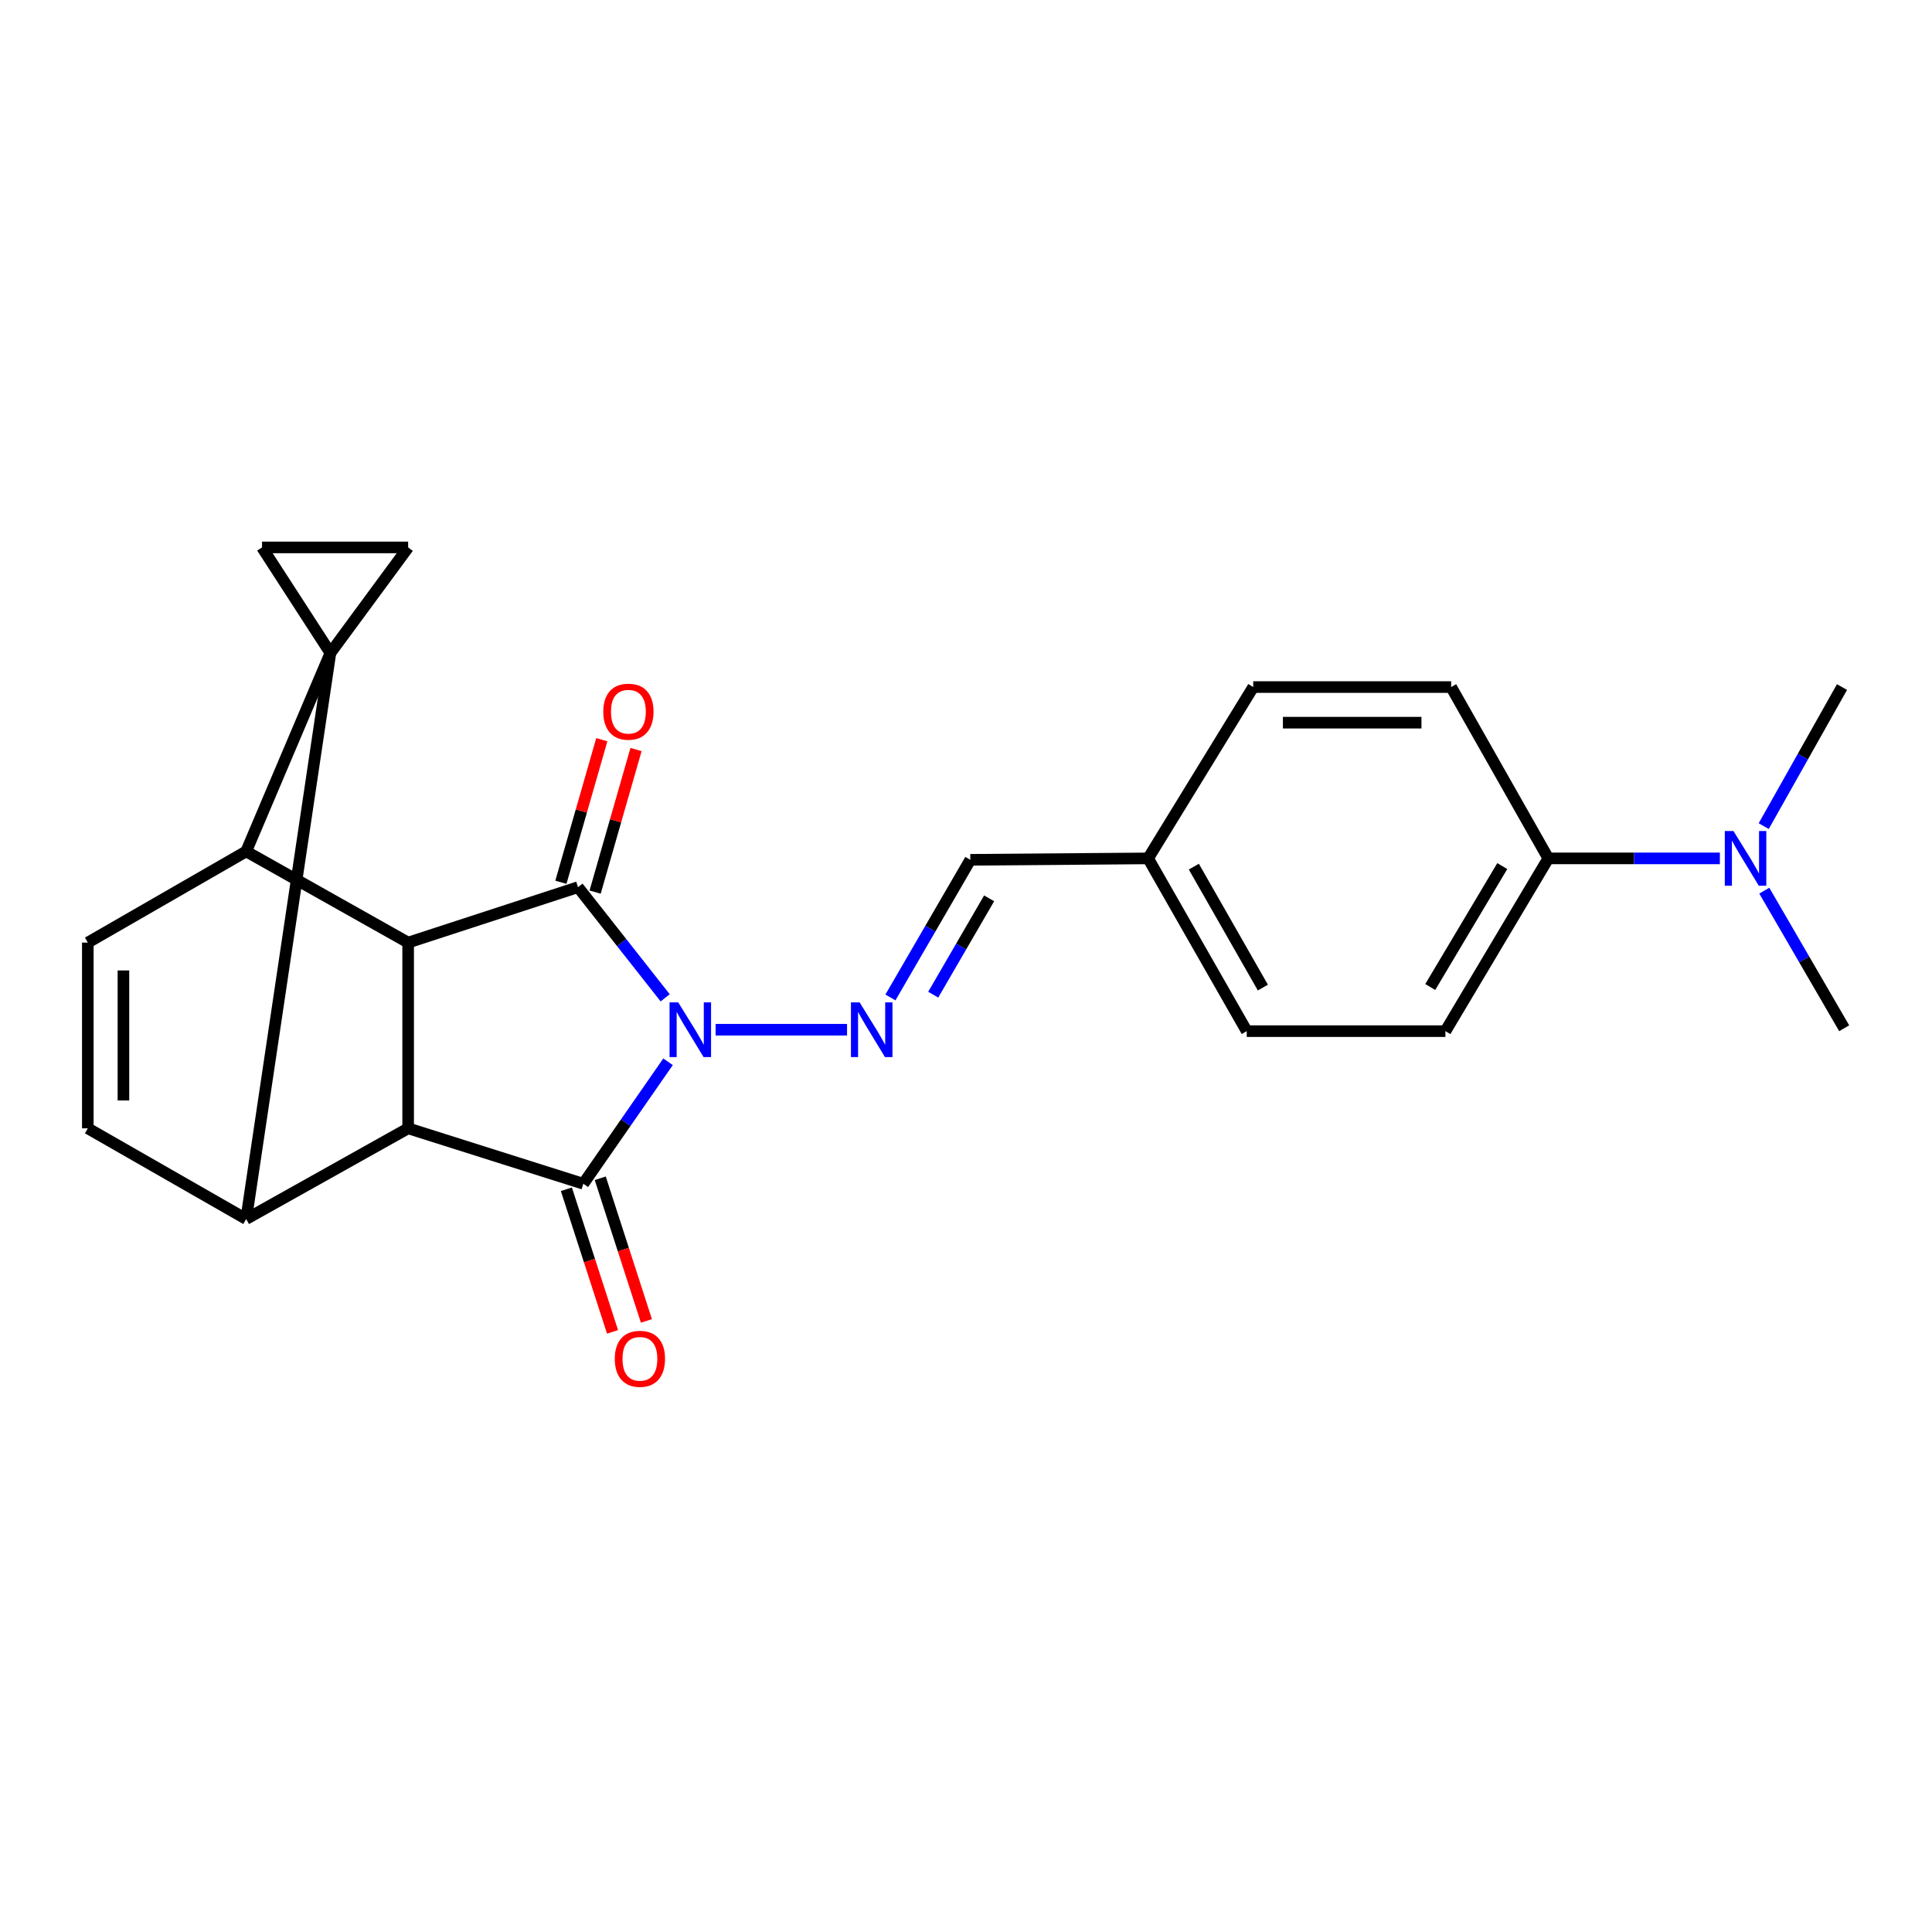 <?xml version='1.0' encoding='iso-8859-1'?>
<svg version='1.1' baseProfile='full'
              xmlns='http://www.w3.org/2000/svg'
                      xmlns:rdkit='http://www.rdkit.org/xml'
                      xmlns:xlink='http://www.w3.org/1999/xlink'
                  xml:space='preserve'
width='1000px' height='1000px' viewBox='0 0 1000 1000'>
<!-- END OF HEADER -->
<rect style='opacity:1.0;fill:#FFFFFF;stroke:none' width='1000' height='1000' x='0' y='0'> </rect>
<path class='bond-1' d='M 344.297,516.474 L 321.737,487.838' style='fill:none;fill-rule:evenodd;stroke:#0000FF;stroke-width:6px;stroke-linecap:butt;stroke-linejoin:miter;stroke-opacity:1' />
<path class='bond-1' d='M 321.737,487.838 L 299.178,459.201' style='fill:none;fill-rule:evenodd;stroke:#000000;stroke-width:6px;stroke-linecap:butt;stroke-linejoin:miter;stroke-opacity:1' />
<path class='bond-2' d='M 345.781,549.569 L 323.852,581.141' style='fill:none;fill-rule:evenodd;stroke:#0000FF;stroke-width:6px;stroke-linecap:butt;stroke-linejoin:miter;stroke-opacity:1' />
<path class='bond-2' d='M 323.852,581.141 L 301.922,612.713' style='fill:none;fill-rule:evenodd;stroke:#000000;stroke-width:6px;stroke-linecap:butt;stroke-linejoin:miter;stroke-opacity:1' />
<path class='bond-7' d='M 370.389,532.982 L 438.435,532.982' style='fill:none;fill-rule:evenodd;stroke:#0000FF;stroke-width:6px;stroke-linecap:butt;stroke-linejoin:miter;stroke-opacity:1' />
<path class='bond-0' d='M 171.011,337.997 L 127.418,630.961' style='fill:none;fill-rule:evenodd;stroke:#000000;stroke-width:6px;stroke-linecap:butt;stroke-linejoin:miter;stroke-opacity:1' />
<path class='bond-8' d='M 171.011,337.997 L 211.255,283.345' style='fill:none;fill-rule:evenodd;stroke:#000000;stroke-width:6px;stroke-linecap:butt;stroke-linejoin:miter;stroke-opacity:1' />
<path class='bond-9' d='M 171.011,337.997 L 135.63,283.345' style='fill:none;fill-rule:evenodd;stroke:#000000;stroke-width:6px;stroke-linecap:butt;stroke-linejoin:miter;stroke-opacity:1' />
<path class='bond-25' d='M 171.011,337.997 L 127.418,440.687' style='fill:none;fill-rule:evenodd;stroke:#000000;stroke-width:6px;stroke-linecap:butt;stroke-linejoin:miter;stroke-opacity:1' />
<path class='bond-3' d='M 299.178,459.201 L 211.255,487.884' style='fill:none;fill-rule:evenodd;stroke:#000000;stroke-width:6px;stroke-linecap:butt;stroke-linejoin:miter;stroke-opacity:1' />
<path class='bond-13' d='M 308.037,461.743 L 318.621,424.848' style='fill:none;fill-rule:evenodd;stroke:#000000;stroke-width:6px;stroke-linecap:butt;stroke-linejoin:miter;stroke-opacity:1' />
<path class='bond-13' d='M 318.621,424.848 L 329.206,387.954' style='fill:none;fill-rule:evenodd;stroke:#FF0000;stroke-width:6px;stroke-linecap:butt;stroke-linejoin:miter;stroke-opacity:1' />
<path class='bond-13' d='M 290.319,456.66 L 300.904,419.765' style='fill:none;fill-rule:evenodd;stroke:#000000;stroke-width:6px;stroke-linecap:butt;stroke-linejoin:miter;stroke-opacity:1' />
<path class='bond-13' d='M 300.904,419.765 L 311.488,382.871' style='fill:none;fill-rule:evenodd;stroke:#FF0000;stroke-width:6px;stroke-linecap:butt;stroke-linejoin:miter;stroke-opacity:1' />
<path class='bond-4' d='M 301.922,612.713 L 211.255,584.02' style='fill:none;fill-rule:evenodd;stroke:#000000;stroke-width:6px;stroke-linecap:butt;stroke-linejoin:miter;stroke-opacity:1' />
<path class='bond-12' d='M 293.154,615.551 L 305.1,652.464' style='fill:none;fill-rule:evenodd;stroke:#000000;stroke-width:6px;stroke-linecap:butt;stroke-linejoin:miter;stroke-opacity:1' />
<path class='bond-12' d='M 305.1,652.464 L 317.047,689.376' style='fill:none;fill-rule:evenodd;stroke:#FF0000;stroke-width:6px;stroke-linecap:butt;stroke-linejoin:miter;stroke-opacity:1' />
<path class='bond-12' d='M 310.691,609.875 L 322.637,646.788' style='fill:none;fill-rule:evenodd;stroke:#000000;stroke-width:6px;stroke-linecap:butt;stroke-linejoin:miter;stroke-opacity:1' />
<path class='bond-12' d='M 322.637,646.788 L 334.584,683.701' style='fill:none;fill-rule:evenodd;stroke:#FF0000;stroke-width:6px;stroke-linecap:butt;stroke-linejoin:miter;stroke-opacity:1' />
<path class='bond-6' d='M 211.255,487.884 L 127.418,440.687' style='fill:none;fill-rule:evenodd;stroke:#000000;stroke-width:6px;stroke-linecap:butt;stroke-linejoin:miter;stroke-opacity:1' />
<path class='bond-24' d='M 211.255,487.884 L 211.255,584.02' style='fill:none;fill-rule:evenodd;stroke:#000000;stroke-width:6px;stroke-linecap:butt;stroke-linejoin:miter;stroke-opacity:1' />
<path class='bond-5' d='M 211.255,584.02 L 127.418,630.961' style='fill:none;fill-rule:evenodd;stroke:#000000;stroke-width:6px;stroke-linecap:butt;stroke-linejoin:miter;stroke-opacity:1' />
<path class='bond-11' d='M 127.418,630.961 L 45.455,584.02' style='fill:none;fill-rule:evenodd;stroke:#000000;stroke-width:6px;stroke-linecap:butt;stroke-linejoin:miter;stroke-opacity:1' />
<path class='bond-10' d='M 127.418,440.687 L 45.455,487.884' style='fill:none;fill-rule:evenodd;stroke:#000000;stroke-width:6px;stroke-linecap:butt;stroke-linejoin:miter;stroke-opacity:1' />
<path class='bond-14' d='M 460.888,516.28 L 481.56,480.659' style='fill:none;fill-rule:evenodd;stroke:#0000FF;stroke-width:6px;stroke-linecap:butt;stroke-linejoin:miter;stroke-opacity:1' />
<path class='bond-14' d='M 481.56,480.659 L 502.232,445.039' style='fill:none;fill-rule:evenodd;stroke:#000000;stroke-width:6px;stroke-linecap:butt;stroke-linejoin:miter;stroke-opacity:1' />
<path class='bond-14' d='M 483.032,514.846 L 497.502,489.911' style='fill:none;fill-rule:evenodd;stroke:#0000FF;stroke-width:6px;stroke-linecap:butt;stroke-linejoin:miter;stroke-opacity:1' />
<path class='bond-14' d='M 497.502,489.911 L 511.973,464.977' style='fill:none;fill-rule:evenodd;stroke:#000000;stroke-width:6px;stroke-linecap:butt;stroke-linejoin:miter;stroke-opacity:1' />
<path class='bond-28' d='M 211.255,283.345 L 135.63,283.345' style='fill:none;fill-rule:evenodd;stroke:#000000;stroke-width:6px;stroke-linecap:butt;stroke-linejoin:miter;stroke-opacity:1' />
<path class='bond-26' d='M 45.455,487.884 L 45.455,584.02' style='fill:none;fill-rule:evenodd;stroke:#000000;stroke-width:6px;stroke-linecap:butt;stroke-linejoin:miter;stroke-opacity:1' />
<path class='bond-26' d='M 63.887,502.304 L 63.887,569.599' style='fill:none;fill-rule:evenodd;stroke:#000000;stroke-width:6px;stroke-linecap:butt;stroke-linejoin:miter;stroke-opacity:1' />
<path class='bond-19' d='M 502.232,445.039 L 594.262,444.301' style='fill:none;fill-rule:evenodd;stroke:#000000;stroke-width:6px;stroke-linecap:butt;stroke-linejoin:miter;stroke-opacity:1' />
<path class='bond-15' d='M 801.402,444.301 L 748.142,533.72' style='fill:none;fill-rule:evenodd;stroke:#000000;stroke-width:6px;stroke-linecap:butt;stroke-linejoin:miter;stroke-opacity:1' />
<path class='bond-15' d='M 777.577,448.282 L 740.295,510.874' style='fill:none;fill-rule:evenodd;stroke:#000000;stroke-width:6px;stroke-linecap:butt;stroke-linejoin:miter;stroke-opacity:1' />
<path class='bond-16' d='M 801.402,444.301 L 845.804,444.301' style='fill:none;fill-rule:evenodd;stroke:#000000;stroke-width:6px;stroke-linecap:butt;stroke-linejoin:miter;stroke-opacity:1' />
<path class='bond-16' d='M 845.804,444.301 L 890.205,444.301' style='fill:none;fill-rule:evenodd;stroke:#0000FF;stroke-width:6px;stroke-linecap:butt;stroke-linejoin:miter;stroke-opacity:1' />
<path class='bond-27' d='M 801.402,444.301 L 751.112,355.621' style='fill:none;fill-rule:evenodd;stroke:#000000;stroke-width:6px;stroke-linecap:butt;stroke-linejoin:miter;stroke-opacity:1' />
<path class='bond-22' d='M 913.195,461.003 L 933.87,496.614' style='fill:none;fill-rule:evenodd;stroke:#0000FF;stroke-width:6px;stroke-linecap:butt;stroke-linejoin:miter;stroke-opacity:1' />
<path class='bond-22' d='M 933.87,496.614 L 954.545,532.224' style='fill:none;fill-rule:evenodd;stroke:#000000;stroke-width:6px;stroke-linecap:butt;stroke-linejoin:miter;stroke-opacity:1' />
<path class='bond-23' d='M 912.901,427.597 L 933.16,391.609' style='fill:none;fill-rule:evenodd;stroke:#0000FF;stroke-width:6px;stroke-linecap:butt;stroke-linejoin:miter;stroke-opacity:1' />
<path class='bond-23' d='M 933.16,391.609 L 953.419,355.621' style='fill:none;fill-rule:evenodd;stroke:#000000;stroke-width:6px;stroke-linecap:butt;stroke-linejoin:miter;stroke-opacity:1' />
<path class='bond-17' d='M 748.142,533.72 L 645.31,533.72' style='fill:none;fill-rule:evenodd;stroke:#000000;stroke-width:6px;stroke-linecap:butt;stroke-linejoin:miter;stroke-opacity:1' />
<path class='bond-18' d='M 751.112,355.621 L 648.668,355.621' style='fill:none;fill-rule:evenodd;stroke:#000000;stroke-width:6px;stroke-linecap:butt;stroke-linejoin:miter;stroke-opacity:1' />
<path class='bond-18' d='M 735.746,374.053 L 664.035,374.053' style='fill:none;fill-rule:evenodd;stroke:#000000;stroke-width:6px;stroke-linecap:butt;stroke-linejoin:miter;stroke-opacity:1' />
<path class='bond-20' d='M 594.262,444.301 L 648.668,355.621' style='fill:none;fill-rule:evenodd;stroke:#000000;stroke-width:6px;stroke-linecap:butt;stroke-linejoin:miter;stroke-opacity:1' />
<path class='bond-21' d='M 594.262,444.301 L 645.31,533.72' style='fill:none;fill-rule:evenodd;stroke:#000000;stroke-width:6px;stroke-linecap:butt;stroke-linejoin:miter;stroke-opacity:1' />
<path class='bond-21' d='M 617.927,448.576 L 653.66,511.168' style='fill:none;fill-rule:evenodd;stroke:#000000;stroke-width:6px;stroke-linecap:butt;stroke-linejoin:miter;stroke-opacity:1' />
<path  class='atom-0' d='M 351.042 518.822
L 360.322 533.822
Q 361.242 535.302, 362.722 537.982
Q 364.202 540.662, 364.282 540.822
L 364.282 518.822
L 368.042 518.822
L 368.042 547.142
L 364.162 547.142
L 354.202 530.742
Q 353.042 528.822, 351.802 526.622
Q 350.602 524.422, 350.242 523.742
L 350.242 547.142
L 346.562 547.142
L 346.562 518.822
L 351.042 518.822
' fill='#0000FF'/>
<path  class='atom-8' d='M 444.935 518.822
L 454.215 533.822
Q 455.135 535.302, 456.615 537.982
Q 458.095 540.662, 458.175 540.822
L 458.175 518.822
L 461.935 518.822
L 461.935 547.142
L 458.055 547.142
L 448.095 530.742
Q 446.935 528.822, 445.695 526.622
Q 444.495 524.422, 444.135 523.742
L 444.135 547.142
L 440.455 547.142
L 440.455 518.822
L 444.935 518.822
' fill='#0000FF'/>
<path  class='atom-13' d='M 318.22 703.317
Q 318.22 696.517, 321.58 692.717
Q 324.94 688.917, 331.22 688.917
Q 337.5 688.917, 340.86 692.717
Q 344.22 696.517, 344.22 703.317
Q 344.22 710.197, 340.82 714.117
Q 337.42 717.997, 331.22 717.997
Q 324.98 717.997, 321.58 714.117
Q 318.22 710.237, 318.22 703.317
M 331.22 714.797
Q 335.54 714.797, 337.86 711.917
Q 340.22 708.997, 340.22 703.317
Q 340.22 697.757, 337.86 694.957
Q 335.54 692.117, 331.22 692.117
Q 326.9 692.117, 324.54 694.917
Q 322.22 697.717, 322.22 703.317
Q 322.22 709.037, 324.54 711.917
Q 326.9 714.797, 331.22 714.797
' fill='#FF0000'/>
<path  class='atom-14' d='M 312.26 368.368
Q 312.26 361.568, 315.62 357.768
Q 318.98 353.968, 325.26 353.968
Q 331.54 353.968, 334.9 357.768
Q 338.26 361.568, 338.26 368.368
Q 338.26 375.248, 334.86 379.168
Q 331.46 383.048, 325.26 383.048
Q 319.02 383.048, 315.62 379.168
Q 312.26 375.288, 312.26 368.368
M 325.26 379.848
Q 329.58 379.848, 331.9 376.968
Q 334.26 374.048, 334.26 368.368
Q 334.26 362.808, 331.9 360.008
Q 329.58 357.168, 325.26 357.168
Q 320.94 357.168, 318.58 359.968
Q 316.26 362.768, 316.26 368.368
Q 316.26 374.088, 318.58 376.968
Q 320.94 379.848, 325.26 379.848
' fill='#FF0000'/>
<path  class='atom-17' d='M 897.238 430.141
L 906.518 445.141
Q 907.438 446.621, 908.918 449.301
Q 910.398 451.981, 910.478 452.141
L 910.478 430.141
L 914.238 430.141
L 914.238 458.461
L 910.358 458.461
L 900.398 442.061
Q 899.238 440.141, 897.998 437.941
Q 896.798 435.741, 896.438 435.061
L 896.438 458.461
L 892.758 458.461
L 892.758 430.141
L 897.238 430.141
' fill='#0000FF'/>
</svg>
